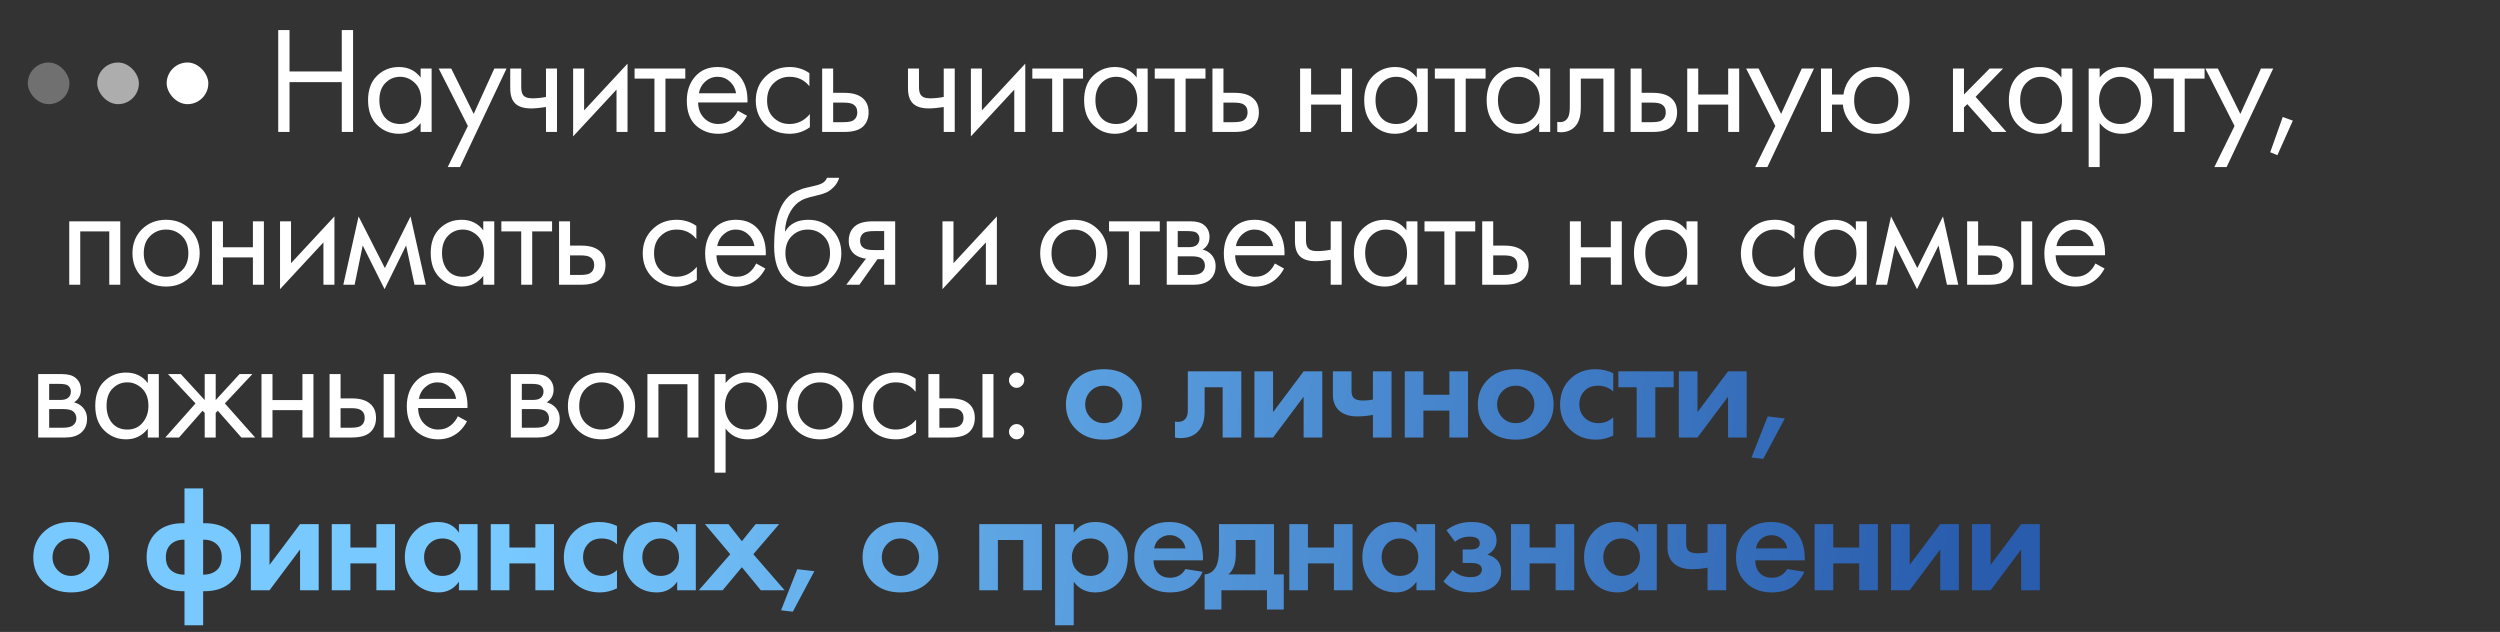 <?xml version="1.0" encoding="UTF-8"?> <svg xmlns="http://www.w3.org/2000/svg" width="360" height="91" viewBox="0 0 360 91" fill="none"><rect x="0" y="0" width="360" height="91" fill="#333333" stroke="none"/><path d="M41.691 4.326V10.288H49.215V4.326H50.843V19H49.215V11.828H41.691V19H40.063V4.326H41.691ZM60.569 11.168V9.87H62.153V19H60.569V17.724C59.777 18.751 58.736 19.264 57.445 19.264C56.213 19.264 55.165 18.839 54.299 17.988C53.434 17.137 53.001 15.949 53.001 14.424C53.001 12.928 53.427 11.762 54.277 10.926C55.143 10.075 56.199 9.65 57.445 9.65C58.765 9.65 59.807 10.156 60.569 11.168ZM57.621 11.058C56.785 11.058 56.074 11.359 55.487 11.96C54.915 12.547 54.629 13.368 54.629 14.424C54.629 15.436 54.893 16.265 55.421 16.91C55.964 17.541 56.697 17.856 57.621 17.856C58.545 17.856 59.279 17.526 59.821 16.866C60.379 16.206 60.657 15.399 60.657 14.446C60.657 13.361 60.349 12.525 59.733 11.938C59.117 11.351 58.413 11.058 57.621 11.058ZM64.471 24.06L67.375 18.142L63.173 9.87H64.977L68.211 16.404L71.181 9.87H72.941L66.231 24.06H64.471ZM78.622 19V15.414C77.756 15.546 77.038 15.612 76.466 15.612C75.468 15.612 74.728 15.392 74.244 14.952C73.73 14.497 73.474 13.749 73.474 12.708V9.87H75.058V12.488C75.058 12.987 75.124 13.346 75.256 13.566C75.461 13.962 75.923 14.16 76.642 14.16C77.287 14.16 77.947 14.094 78.622 13.962V9.87H80.206V19H78.622ZM82.531 9.87H84.115V15.898L90.363 9.166V19H88.779V12.906L82.531 19.638V9.87ZM98.683 11.322H95.823V19H94.239V11.322H91.379V9.87H98.683V11.322ZM106.249 15.942L107.569 16.668C107.261 17.255 106.887 17.746 106.447 18.142C105.611 18.89 104.599 19.264 103.411 19.264C102.179 19.264 101.115 18.868 100.221 18.076C99.341 17.269 98.901 16.074 98.901 14.49C98.901 13.097 99.297 11.945 100.089 11.036C100.895 10.112 101.973 9.65 103.323 9.65C104.848 9.65 105.999 10.207 106.777 11.322C107.393 12.202 107.679 13.346 107.635 14.754H100.529C100.543 15.678 100.829 16.426 101.387 16.998C101.944 17.57 102.626 17.856 103.433 17.856C104.151 17.856 104.775 17.636 105.303 17.196C105.713 16.844 106.029 16.426 106.249 15.942ZM100.639 13.434H106.007C105.875 12.715 105.559 12.143 105.061 11.718C104.577 11.278 103.997 11.058 103.323 11.058C102.663 11.058 102.076 11.285 101.563 11.74C101.064 12.18 100.756 12.745 100.639 13.434ZM116.554 10.53V12.422C115.836 11.513 114.882 11.058 113.694 11.058C112.8 11.058 112.037 11.366 111.406 11.982C110.776 12.583 110.46 13.412 110.46 14.468C110.46 15.524 110.776 16.353 111.406 16.954C112.037 17.555 112.792 17.856 113.672 17.856C114.846 17.856 115.828 17.379 116.62 16.426V18.318C115.755 18.949 114.787 19.264 113.716 19.264C112.294 19.264 111.12 18.817 110.196 17.922C109.287 17.013 108.832 15.869 108.832 14.49C108.832 13.097 109.294 11.945 110.218 11.036C111.142 10.112 112.308 9.65 113.716 9.65C114.772 9.65 115.718 9.943 116.554 10.53ZM118.391 19V9.87H119.975V13.368H121.603C122.864 13.368 123.788 13.669 124.375 14.27C124.844 14.739 125.079 15.377 125.079 16.184C125.079 17.035 124.808 17.717 124.265 18.23C123.722 18.743 122.828 19 121.581 19H118.391ZM119.975 17.592H121.449C122.109 17.592 122.578 17.511 122.857 17.35C123.253 17.086 123.451 16.697 123.451 16.184C123.451 15.656 123.26 15.275 122.879 15.04C122.615 14.864 122.146 14.776 121.471 14.776H119.975V17.592ZM135.898 19V15.414C135.033 15.546 134.314 15.612 133.742 15.612C132.745 15.612 132.004 15.392 131.52 14.952C131.007 14.497 130.75 13.749 130.75 12.708V9.87H132.334V12.488C132.334 12.987 132.4 13.346 132.532 13.566C132.738 13.962 133.2 14.16 133.918 14.16C134.564 14.16 135.224 14.094 135.898 13.962V9.87H137.482V19H135.898ZM139.807 9.87H141.391V15.898L147.639 9.166V19H146.055V12.906L139.807 19.638V9.87ZM155.959 11.322H153.099V19H151.515V11.322H148.655V9.87H155.959V11.322ZM163.681 11.168V9.87H165.265V19H163.681V17.724C162.889 18.751 161.847 19.264 160.557 19.264C159.325 19.264 158.276 18.839 157.411 17.988C156.545 17.137 156.113 15.949 156.113 14.424C156.113 12.928 156.538 11.762 157.389 10.926C158.254 10.075 159.31 9.65 160.557 9.65C161.877 9.65 162.918 10.156 163.681 11.168ZM160.733 11.058C159.897 11.058 159.185 11.359 158.599 11.96C158.027 12.547 157.741 13.368 157.741 14.424C157.741 15.436 158.005 16.265 158.533 16.91C159.075 17.541 159.809 17.856 160.733 17.856C161.657 17.856 162.39 17.526 162.933 16.866C163.49 16.206 163.769 15.399 163.769 14.446C163.769 13.361 163.461 12.525 162.845 11.938C162.229 11.351 161.525 11.058 160.733 11.058ZM173.589 11.322H170.729V19H169.145V11.322H166.285V9.87H173.589V11.322ZM174.593 19V9.87H176.177V13.368H177.805C179.066 13.368 179.99 13.669 180.577 14.27C181.046 14.739 181.281 15.377 181.281 16.184C181.281 17.035 181.01 17.717 180.467 18.23C179.924 18.743 179.03 19 177.783 19H174.593ZM176.177 17.592H177.651C178.311 17.592 178.78 17.511 179.059 17.35C179.455 17.086 179.653 16.697 179.653 16.184C179.653 15.656 179.462 15.275 179.081 15.04C178.817 14.864 178.348 14.776 177.673 14.776H176.177V17.592ZM187.216 19V9.87H188.8V13.61H193.112V9.87H194.696V19H193.112V15.062H188.8V19H187.216ZM204.015 11.168V9.87H205.599V19H204.015V17.724C203.223 18.751 202.182 19.264 200.891 19.264C199.659 19.264 198.611 18.839 197.745 17.988C196.88 17.137 196.447 15.949 196.447 14.424C196.447 12.928 196.873 11.762 197.723 10.926C198.589 10.075 199.645 9.65 200.891 9.65C202.211 9.65 203.253 10.156 204.015 11.168ZM201.067 11.058C200.231 11.058 199.52 11.359 198.933 11.96C198.361 12.547 198.075 13.368 198.075 14.424C198.075 15.436 198.339 16.265 198.867 16.91C199.41 17.541 200.143 17.856 201.067 17.856C201.991 17.856 202.725 17.526 203.267 16.866C203.825 16.206 204.103 15.399 204.103 14.446C204.103 13.361 203.795 12.525 203.179 11.938C202.563 11.351 201.859 11.058 201.067 11.058ZM213.923 11.322H211.063V19H209.479V11.322H206.619V9.87H213.923V11.322ZM221.645 11.168V9.87H223.229V19H221.645V17.724C220.853 18.751 219.811 19.264 218.521 19.264C217.289 19.264 216.24 18.839 215.375 17.988C214.509 17.137 214.077 15.949 214.077 14.424C214.077 12.928 214.502 11.762 215.353 10.926C216.218 10.075 217.274 9.65 218.521 9.65C219.841 9.65 220.882 10.156 221.645 11.168ZM218.697 11.058C217.861 11.058 217.149 11.359 216.563 11.96C215.991 12.547 215.705 13.368 215.705 14.424C215.705 15.436 215.969 16.265 216.497 16.91C217.039 17.541 217.773 17.856 218.697 17.856C219.621 17.856 220.354 17.526 220.897 16.866C221.454 16.206 221.733 15.399 221.733 14.446C221.733 13.361 221.425 12.525 220.809 11.938C220.193 11.351 219.489 11.058 218.697 11.058ZM232.477 9.87V19H230.893V11.322H227.637V15.436C227.637 16.624 227.402 17.504 226.933 18.076C226.405 18.721 225.671 19.044 224.733 19.044C224.615 19.044 224.454 19.029 224.249 19V17.548C224.395 17.577 224.513 17.592 224.601 17.592C225.114 17.592 225.495 17.394 225.745 16.998C225.95 16.675 226.053 16.155 226.053 15.436V9.87H232.477ZM234.813 19V9.87H236.397V13.368H238.025C239.286 13.368 240.21 13.669 240.797 14.27C241.266 14.739 241.501 15.377 241.501 16.184C241.501 17.035 241.23 17.717 240.687 18.23C240.144 18.743 239.25 19 238.003 19H234.813ZM236.397 17.592H237.871C238.531 17.592 239 17.511 239.279 17.35C239.675 17.086 239.873 16.697 239.873 16.184C239.873 15.656 239.682 15.275 239.301 15.04C239.037 14.864 238.568 14.776 237.893 14.776H236.397V17.592ZM242.962 19V9.87H244.546V13.61H248.858V9.87H250.442V19H248.858V15.062H244.546V19H242.962ZM252.742 24.06L255.646 18.142L251.444 9.87H253.248L256.482 16.404L259.452 9.87H261.212L254.502 24.06H252.742ZM263.808 13.61H265.458C265.604 12.583 266.015 11.718 266.69 11.014C267.555 10.105 268.706 9.65 270.144 9.65C271.552 9.65 272.71 10.105 273.62 11.014C274.529 11.923 274.984 13.075 274.984 14.468C274.984 15.847 274.522 16.991 273.598 17.9C272.688 18.809 271.537 19.264 270.144 19.264C268.545 19.264 267.291 18.692 266.382 17.548C265.795 16.815 265.458 15.986 265.37 15.062H263.808V19H262.224V9.87H263.808V13.61ZM270.144 11.058C269.264 11.058 268.516 11.366 267.9 11.982C267.298 12.583 266.998 13.412 266.998 14.468C266.998 15.539 267.306 16.375 267.922 16.976C268.538 17.563 269.278 17.856 270.144 17.856C271.024 17.856 271.779 17.555 272.41 16.954C273.04 16.353 273.356 15.524 273.356 14.468C273.356 13.412 273.04 12.583 272.41 11.982C271.794 11.366 271.038 11.058 270.144 11.058ZM281.228 9.87H282.812V13.61L286.508 9.87H288.444L284.484 13.94L288.928 19H286.86L283.296 14.996L282.812 15.458V19H281.228V9.87ZM296.845 11.168V9.87H298.429V19H296.845V17.724C296.053 18.751 295.012 19.264 293.721 19.264C292.489 19.264 291.44 18.839 290.575 17.988C289.71 17.137 289.277 15.949 289.277 14.424C289.277 12.928 289.702 11.762 290.553 10.926C291.418 10.075 292.474 9.65 293.721 9.65C295.041 9.65 296.082 10.156 296.845 11.168ZM293.897 11.058C293.061 11.058 292.35 11.359 291.763 11.96C291.191 12.547 290.905 13.368 290.905 14.424C290.905 15.436 291.169 16.265 291.697 16.91C292.24 17.541 292.973 17.856 293.897 17.856C294.821 17.856 295.554 17.526 296.097 16.866C296.654 16.206 296.933 15.399 296.933 14.446C296.933 13.361 296.625 12.525 296.009 11.938C295.393 11.351 294.689 11.058 293.897 11.058ZM302.353 17.724V24.06H300.769V9.87H302.353V11.146C303.16 10.149 304.201 9.65 305.477 9.65C306.841 9.65 307.919 10.134 308.711 11.102C309.518 12.055 309.921 13.185 309.921 14.49C309.921 15.81 309.525 16.939 308.733 17.878C307.941 18.802 306.878 19.264 305.543 19.264C304.208 19.264 303.145 18.751 302.353 17.724ZM305.323 17.856C306.218 17.856 306.936 17.533 307.479 16.888C308.022 16.228 308.293 15.429 308.293 14.49C308.293 13.434 307.992 12.598 307.391 11.982C306.79 11.366 306.093 11.058 305.301 11.058C304.509 11.058 303.805 11.366 303.189 11.982C302.573 12.598 302.265 13.427 302.265 14.468C302.265 15.421 302.544 16.228 303.101 16.888C303.673 17.533 304.414 17.856 305.323 17.856ZM317.458 11.322H314.598V19H313.014V11.322H310.154V9.87H317.458V11.322ZM318.87 24.06L321.774 18.142L317.572 9.87H319.376L322.61 16.404L325.58 9.87H327.34L320.63 24.06H318.87ZM326.911 21.926L328.715 16.844L330.167 17.372L327.945 22.344L326.911 21.926ZM9.971 31.87H17.319V41H15.735V33.322H11.555V41H9.971V31.87ZM27.367 39.9C26.457 40.809 25.306 41.264 23.913 41.264C22.519 41.264 21.361 40.809 20.437 39.9C19.527 38.991 19.073 37.847 19.073 36.468C19.073 35.075 19.527 33.923 20.437 33.014C21.361 32.105 22.519 31.65 23.913 31.65C25.306 31.65 26.457 32.105 27.367 33.014C28.291 33.923 28.753 35.075 28.753 36.468C28.753 37.847 28.291 38.991 27.367 39.9ZM26.179 33.96C25.563 33.359 24.807 33.058 23.913 33.058C23.018 33.058 22.255 33.366 21.625 33.982C21.009 34.583 20.701 35.412 20.701 36.468C20.701 37.524 21.016 38.353 21.647 38.954C22.277 39.555 23.033 39.856 23.913 39.856C24.793 39.856 25.548 39.555 26.179 38.954C26.809 38.353 27.125 37.524 27.125 36.468C27.125 35.397 26.809 34.561 26.179 33.96ZM30.522 41V31.87H32.106V35.61H36.418V31.87H38.002V41H36.418V37.062H32.106V41H30.522ZM40.325 31.87H41.909V37.898L48.157 31.166V41H46.573V34.906L40.325 41.638V31.87ZM49.437 41L51.637 31.166L55.421 38.602L59.117 31.166L61.317 41H59.689L58.479 35.346L55.377 41.638L52.231 35.346L51.065 41H49.437ZM69.591 33.168V31.87H71.175V41H69.591V39.724C68.799 40.751 67.757 41.264 66.467 41.264C65.235 41.264 64.186 40.839 63.321 39.988C62.455 39.137 62.023 37.949 62.023 36.424C62.023 34.928 62.448 33.762 63.299 32.926C64.164 32.075 65.22 31.65 66.467 31.65C67.787 31.65 68.828 32.156 69.591 33.168ZM66.643 33.058C65.807 33.058 65.095 33.359 64.509 33.96C63.937 34.547 63.651 35.368 63.651 36.424C63.651 37.436 63.915 38.265 64.443 38.91C64.985 39.541 65.719 39.856 66.643 39.856C67.567 39.856 68.3 39.526 68.843 38.866C69.4 38.206 69.679 37.399 69.679 36.446C69.679 35.361 69.371 34.525 68.755 33.938C68.139 33.351 67.435 33.058 66.643 33.058ZM79.499 33.322H76.639V41H75.055V33.322H72.195V31.87H79.499V33.322ZM80.503 41V31.87H82.087V35.368H83.715C84.976 35.368 85.9 35.669 86.487 36.27C86.956 36.739 87.191 37.377 87.191 38.184C87.191 39.035 86.92 39.717 86.377 40.23C85.834 40.743 84.94 41 83.693 41H80.503ZM82.087 39.592H83.561C84.221 39.592 84.69 39.511 84.969 39.35C85.365 39.086 85.563 38.697 85.563 38.184C85.563 37.656 85.372 37.275 84.991 37.04C84.727 36.864 84.258 36.776 83.583 36.776H82.087V39.592ZM100.276 32.53V34.422C99.558 33.513 98.605 33.058 97.416 33.058C96.522 33.058 95.759 33.366 95.129 33.982C94.498 34.583 94.183 35.412 94.183 36.468C94.183 37.524 94.498 38.353 95.129 38.954C95.759 39.555 96.514 39.856 97.394 39.856C98.568 39.856 99.55 39.379 100.342 38.426V40.318C99.477 40.949 98.509 41.264 97.439 41.264C96.016 41.264 94.843 40.817 93.918 39.922C93.009 39.013 92.555 37.869 92.555 36.49C92.555 35.097 93.016 33.945 93.941 33.036C94.865 32.112 96.031 31.65 97.439 31.65C98.495 31.65 99.441 31.943 100.276 32.53ZM108.889 37.942L110.209 38.668C109.901 39.255 109.527 39.746 109.087 40.142C108.251 40.89 107.239 41.264 106.051 41.264C104.819 41.264 103.756 40.868 102.861 40.076C101.981 39.269 101.541 38.074 101.541 36.49C101.541 35.097 101.937 33.945 102.729 33.036C103.536 32.112 104.614 31.65 105.963 31.65C107.488 31.65 108.64 32.207 109.417 33.322C110.033 34.202 110.319 35.346 110.275 36.754H103.169C103.184 37.678 103.47 38.426 104.027 38.998C104.584 39.57 105.266 39.856 106.073 39.856C106.792 39.856 107.415 39.636 107.943 39.196C108.354 38.844 108.669 38.426 108.889 37.942ZM103.279 35.434H108.647C108.515 34.715 108.2 34.143 107.701 33.718C107.217 33.278 106.638 33.058 105.963 33.058C105.303 33.058 104.716 33.285 104.203 33.74C103.704 34.18 103.396 34.745 103.279 35.434ZM119.085 25.6H120.845C120.683 26.143 120.405 26.605 120.009 26.986C119.627 27.353 119.275 27.602 118.953 27.734C118.645 27.866 118.278 27.983 117.853 28.086C117.779 28.101 117.603 28.145 117.325 28.218C117.046 28.277 116.833 28.328 116.687 28.372C116.54 28.416 116.349 28.475 116.115 28.548C115.88 28.621 115.667 28.709 115.477 28.812C115.286 28.915 115.11 29.025 114.949 29.142C114.391 29.567 113.937 30.161 113.585 30.924C113.247 31.672 113.064 32.471 113.035 33.322H113.079C113.739 32.207 114.846 31.65 116.401 31.65C117.765 31.65 118.894 32.112 119.789 33.036C120.698 33.96 121.153 35.104 121.153 36.468C121.153 37.847 120.691 38.991 119.767 39.9C118.843 40.809 117.64 41.264 116.159 41.264C114.883 41.264 113.834 40.883 113.013 40.12C111.986 39.181 111.473 37.612 111.473 35.412C111.473 31.584 112.338 29.076 114.069 27.888C114.201 27.8 114.34 27.719 114.487 27.646C114.633 27.558 114.787 27.485 114.949 27.426C115.125 27.353 115.271 27.294 115.389 27.25C115.506 27.191 115.667 27.14 115.873 27.096C116.093 27.037 116.239 27.001 116.313 26.986C116.401 26.957 116.562 26.92 116.797 26.876C117.046 26.817 117.2 26.781 117.259 26.766C117.845 26.634 118.271 26.48 118.535 26.304C118.799 26.113 118.982 25.879 119.085 25.6ZM118.579 33.96C117.963 33.359 117.207 33.058 116.313 33.058C115.418 33.058 114.655 33.366 114.025 33.982C113.409 34.583 113.101 35.412 113.101 36.468C113.101 37.524 113.416 38.353 114.047 38.954C114.677 39.555 115.433 39.856 116.313 39.856C117.193 39.856 117.948 39.555 118.579 38.954C119.209 38.353 119.525 37.524 119.525 36.468C119.525 35.397 119.209 34.561 118.579 33.96ZM121.866 41L124.704 37.238C124.616 37.238 124.491 37.223 124.33 37.194C124.183 37.165 123.963 37.091 123.67 36.974C123.377 36.857 123.135 36.703 122.944 36.512C122.46 36.057 122.218 35.449 122.218 34.686C122.218 33.821 122.489 33.139 123.032 32.64C123.575 32.127 124.469 31.87 125.716 31.87H128.906V41H127.322V37.326H126.354L123.758 41H121.866ZM127.322 36.006V33.278H125.848C125.159 33.278 124.682 33.359 124.418 33.52C124.037 33.769 123.846 34.143 123.846 34.642C123.846 35.141 124.037 35.507 124.418 35.742C124.697 35.918 125.166 36.006 125.826 36.006H127.322ZM135.717 31.87H137.301V37.898L143.549 31.166V41H141.965V34.906L135.717 41.638V31.87ZM158.082 39.9C157.173 40.809 156.021 41.264 154.628 41.264C153.235 41.264 152.076 40.809 151.152 39.9C150.243 38.991 149.788 37.847 149.788 36.468C149.788 35.075 150.243 33.923 151.152 33.014C152.076 32.105 153.235 31.65 154.628 31.65C156.021 31.65 157.173 32.105 158.082 33.014C159.006 33.923 159.468 35.075 159.468 36.468C159.468 37.847 159.006 38.991 158.082 39.9ZM156.894 33.96C156.278 33.359 155.523 33.058 154.628 33.058C153.733 33.058 152.971 33.366 152.34 33.982C151.724 34.583 151.416 35.412 151.416 36.468C151.416 37.524 151.731 38.353 152.362 38.954C152.993 39.555 153.748 39.856 154.628 39.856C155.508 39.856 156.263 39.555 156.894 38.954C157.525 38.353 157.84 37.524 157.84 36.468C157.84 35.397 157.525 34.561 156.894 33.96ZM167.006 33.322H164.146V41H162.562V33.322H159.702V31.87H167.006V33.322ZM168.011 31.87H171.465C172.301 31.87 172.939 32.046 173.379 32.398C173.907 32.823 174.171 33.395 174.171 34.114C174.171 34.906 173.841 35.515 173.181 35.94C173.635 36.057 174.017 36.263 174.325 36.556C174.809 37.025 175.051 37.612 175.051 38.316C175.051 39.196 174.735 39.885 174.105 40.384C173.562 40.795 172.843 41 171.949 41H168.011V31.87ZM169.595 35.588H171.267C171.692 35.588 172.029 35.5 172.279 35.324C172.572 35.104 172.719 34.789 172.719 34.378C172.719 34.011 172.572 33.718 172.279 33.498C172.059 33.351 171.633 33.278 171.003 33.278H169.595V35.588ZM169.595 39.592H171.553C172.227 39.592 172.704 39.489 172.983 39.284C173.335 39.02 173.511 38.683 173.511 38.272C173.511 37.832 173.357 37.487 173.049 37.238C172.77 37.018 172.293 36.908 171.619 36.908H169.595V39.592ZM183.58 37.942L184.9 38.668C184.592 39.255 184.218 39.746 183.778 40.142C182.942 40.89 181.93 41.264 180.742 41.264C179.51 41.264 178.446 40.868 177.552 40.076C176.672 39.269 176.232 38.074 176.232 36.49C176.232 35.097 176.628 33.945 177.42 33.036C178.226 32.112 179.304 31.65 180.654 31.65C182.179 31.65 183.33 32.207 184.108 33.322C184.724 34.202 185.01 35.346 184.966 36.754H177.86C177.874 37.678 178.16 38.426 178.718 38.998C179.275 39.57 179.957 39.856 180.764 39.856C181.482 39.856 182.106 39.636 182.634 39.196C183.044 38.844 183.36 38.426 183.58 37.942ZM177.97 35.434H183.338C183.206 34.715 182.89 34.143 182.392 33.718C181.908 33.278 181.328 33.058 180.654 33.058C179.994 33.058 179.407 33.285 178.894 33.74C178.395 34.18 178.087 34.745 177.97 35.434ZM191.62 41V37.414C190.754 37.546 190.036 37.612 189.464 37.612C188.466 37.612 187.726 37.392 187.242 36.952C186.728 36.497 186.472 35.749 186.472 34.708V31.87H188.056V34.488C188.056 34.987 188.122 35.346 188.254 35.566C188.459 35.962 188.921 36.16 189.64 36.16C190.285 36.16 190.945 36.094 191.62 35.962V31.87H193.204V41H191.62ZM202.525 33.168V31.87H204.109V41H202.525V39.724C201.733 40.751 200.691 41.264 199.401 41.264C198.169 41.264 197.12 40.839 196.255 39.988C195.389 39.137 194.957 37.949 194.957 36.424C194.957 34.928 195.382 33.762 196.233 32.926C197.098 32.075 198.154 31.65 199.401 31.65C200.721 31.65 201.762 32.156 202.525 33.168ZM199.577 33.058C198.741 33.058 198.029 33.359 197.443 33.96C196.871 34.547 196.585 35.368 196.585 36.424C196.585 37.436 196.849 38.265 197.377 38.91C197.919 39.541 198.653 39.856 199.577 39.856C200.501 39.856 201.234 39.526 201.777 38.866C202.334 38.206 202.613 37.399 202.613 36.446C202.613 35.361 202.305 34.525 201.689 33.938C201.073 33.351 200.369 33.058 199.577 33.058ZM212.433 33.322H209.573V41H207.989V33.322H205.129V31.87H212.433V33.322ZM213.437 41V31.87H215.021V35.368H216.649C217.911 35.368 218.835 35.669 219.421 36.27C219.891 36.739 220.125 37.377 220.125 38.184C220.125 39.035 219.854 39.717 219.311 40.23C218.769 40.743 217.874 41 216.627 41H213.437ZM215.021 39.592H216.495C217.155 39.592 217.625 39.511 217.903 39.35C218.299 39.086 218.497 38.697 218.497 38.184C218.497 37.656 218.307 37.275 217.925 37.04C217.661 36.864 217.192 36.776 216.517 36.776H215.021V39.592ZM226.061 41V31.87H227.645V35.61H231.957V31.87H233.541V41H231.957V37.062H227.645V41H226.061ZM242.859 33.168V31.87H244.443V41H242.859V39.724C242.067 40.751 241.026 41.264 239.735 41.264C238.503 41.264 237.455 40.839 236.589 39.988C235.724 39.137 235.291 37.949 235.291 36.424C235.291 34.928 235.717 33.762 236.567 32.926C237.433 32.075 238.489 31.65 239.735 31.65C241.055 31.65 242.097 32.156 242.859 33.168ZM239.911 33.058C239.075 33.058 238.364 33.359 237.777 33.96C237.205 34.547 236.919 35.368 236.919 36.424C236.919 37.436 237.183 38.265 237.711 38.91C238.254 39.541 238.987 39.856 239.911 39.856C240.835 39.856 241.569 39.526 242.111 38.866C242.669 38.206 242.947 37.399 242.947 36.446C242.947 35.361 242.639 34.525 242.023 33.938C241.407 33.351 240.703 33.058 239.911 33.058ZM258.408 32.53V34.422C257.69 33.513 256.736 33.058 255.548 33.058C254.654 33.058 253.891 33.366 253.26 33.982C252.63 34.583 252.314 35.412 252.314 36.468C252.314 37.524 252.63 38.353 253.26 38.954C253.891 39.555 254.646 39.856 255.526 39.856C256.7 39.856 257.682 39.379 258.474 38.426V40.318C257.609 40.949 256.641 41.264 255.57 41.264C254.148 41.264 252.974 40.817 252.05 39.922C251.141 39.013 250.686 37.869 250.686 36.49C250.686 35.097 251.148 33.945 252.072 33.036C252.996 32.112 254.162 31.65 255.57 31.65C256.626 31.65 257.572 31.943 258.408 32.53ZM267.241 33.168V31.87H268.825V41H267.241V39.724C266.449 40.751 265.407 41.264 264.117 41.264C262.885 41.264 261.836 40.839 260.971 39.988C260.105 39.137 259.673 37.949 259.673 36.424C259.673 34.928 260.098 33.762 260.949 32.926C261.814 32.075 262.87 31.65 264.117 31.65C265.437 31.65 266.478 32.156 267.241 33.168ZM264.293 33.058C263.457 33.058 262.745 33.359 262.159 33.96C261.587 34.547 261.301 35.368 261.301 36.424C261.301 37.436 261.565 38.265 262.093 38.91C262.635 39.541 263.369 39.856 264.293 39.856C265.217 39.856 265.95 39.526 266.493 38.866C267.05 38.206 267.329 37.399 267.329 36.446C267.329 35.361 267.021 34.525 266.405 33.938C265.789 33.351 265.085 33.058 264.293 33.058ZM270.109 41L272.309 31.166L276.093 38.602L279.789 31.166L281.989 41H280.361L279.151 35.346L276.049 41.638L272.903 35.346L271.737 41H270.109ZM283.267 41V31.87H284.851V35.368H286.479C287.74 35.368 288.664 35.669 289.251 36.27C289.72 36.739 289.955 37.377 289.955 38.184C289.955 39.035 289.683 39.717 289.141 40.23C288.598 40.743 287.703 41 286.457 41H283.267ZM284.851 39.592H286.325C286.985 39.592 287.454 39.511 287.733 39.35C288.129 39.086 288.327 38.697 288.327 38.184C288.327 37.656 288.136 37.275 287.755 37.04C287.491 36.864 287.021 36.776 286.347 36.776H284.851V39.592ZM291.055 41V31.87H292.639V41H291.055ZM301.736 37.942L303.056 38.668C302.748 39.255 302.374 39.746 301.934 40.142C301.098 40.89 300.086 41.264 298.898 41.264C297.666 41.264 296.603 40.868 295.708 40.076C294.828 39.269 294.388 38.074 294.388 36.49C294.388 35.097 294.784 33.945 295.576 33.036C296.383 32.112 297.461 31.65 298.81 31.65C300.335 31.65 301.487 32.207 302.264 33.322C302.88 34.202 303.166 35.346 303.122 36.754H296.016C296.031 37.678 296.317 38.426 296.874 38.998C297.431 39.57 298.113 39.856 298.92 39.856C299.639 39.856 300.262 39.636 300.79 39.196C301.201 38.844 301.516 38.426 301.736 37.942ZM296.126 35.434H301.494C301.362 34.715 301.047 34.143 300.548 33.718C300.064 33.278 299.485 33.058 298.81 33.058C298.15 33.058 297.563 33.285 297.05 33.74C296.551 34.18 296.243 34.745 296.126 35.434ZM5.496 53.87H8.95C9.786 53.87 10.424 54.046 10.864 54.398C11.392 54.823 11.656 55.395 11.656 56.114C11.656 56.906 11.326 57.515 10.666 57.94C11.121 58.057 11.502 58.263 11.81 58.556C12.294 59.025 12.536 59.612 12.536 60.316C12.536 61.196 12.221 61.885 11.59 62.384C11.047 62.795 10.329 63 9.434 63H5.496V53.87ZM7.08 57.588H8.752C9.177 57.588 9.515 57.5 9.764 57.324C10.057 57.104 10.204 56.789 10.204 56.378C10.204 56.011 10.057 55.718 9.764 55.498C9.544 55.351 9.119 55.278 8.488 55.278H7.08V57.588ZM7.08 61.592H9.038C9.713 61.592 10.189 61.489 10.468 61.284C10.82 61.02 10.996 60.683 10.996 60.272C10.996 59.832 10.842 59.487 10.534 59.238C10.255 59.018 9.779 58.908 9.104 58.908H7.08V61.592ZM21.285 55.168V53.87H22.869V63H21.285V61.724C20.493 62.751 19.452 63.264 18.161 63.264C16.929 63.264 15.88 62.839 15.015 61.988C14.15 61.137 13.717 59.949 13.717 58.424C13.717 56.928 14.143 55.762 14.993 54.926C15.858 54.075 16.915 53.65 18.161 53.65C19.481 53.65 20.523 54.156 21.285 55.168ZM18.337 55.058C17.501 55.058 16.79 55.359 16.203 55.96C15.631 56.547 15.345 57.368 15.345 58.424C15.345 59.436 15.609 60.265 16.137 60.91C16.68 61.541 17.413 61.856 18.337 61.856C19.261 61.856 19.994 61.526 20.537 60.866C21.095 60.206 21.373 59.399 21.373 58.446C21.373 57.361 21.065 56.525 20.449 55.938C19.833 55.351 19.129 55.058 18.337 55.058ZM29.477 53.87H31.061V57.61L34.493 53.87H36.341L32.381 58.094L36.737 63H34.757L31.369 59.15L31.061 59.458V63H29.477V59.458L29.169 59.15L25.781 63H23.801L28.157 58.094L24.197 53.87H26.045L29.477 57.61V53.87ZM37.655 63V53.87H39.239V57.61H43.551V53.87H45.135V63H43.551V59.062H39.239V63H37.655ZM47.458 63V53.87H49.042V57.368H50.67C51.931 57.368 52.855 57.669 53.442 58.27C53.911 58.739 54.146 59.377 54.146 60.184C54.146 61.035 53.874 61.717 53.332 62.23C52.789 62.743 51.894 63 50.648 63H47.458ZM49.042 61.592H50.516C51.176 61.592 51.645 61.511 51.924 61.35C52.32 61.086 52.518 60.697 52.518 60.184C52.518 59.656 52.327 59.275 51.946 59.04C51.682 58.864 51.212 58.776 50.538 58.776H49.042V61.592ZM55.246 63V53.87H56.83V63H55.246ZM65.927 59.942L67.247 60.668C66.939 61.255 66.565 61.746 66.125 62.142C65.289 62.89 64.277 63.264 63.089 63.264C61.857 63.264 60.794 62.868 59.899 62.076C59.019 61.269 58.579 60.074 58.579 58.49C58.579 57.097 58.975 55.945 59.767 55.036C60.574 54.112 61.652 53.65 63.001 53.65C64.526 53.65 65.678 54.207 66.455 55.322C67.071 56.202 67.357 57.346 67.313 58.754H60.207C60.222 59.678 60.508 60.426 61.065 60.998C61.622 61.57 62.304 61.856 63.111 61.856C63.83 61.856 64.453 61.636 64.981 61.196C65.392 60.844 65.707 60.426 65.927 59.942ZM60.317 57.434H65.685C65.553 56.715 65.238 56.143 64.739 55.718C64.255 55.278 63.676 55.058 63.001 55.058C62.341 55.058 61.754 55.285 61.241 55.74C60.742 56.18 60.434 56.745 60.317 57.434ZM73.558 53.87H77.012C77.848 53.87 78.486 54.046 78.926 54.398C79.454 54.823 79.718 55.395 79.718 56.114C79.718 56.906 79.388 57.515 78.728 57.94C79.182 58.057 79.564 58.263 79.872 58.556C80.356 59.025 80.598 59.612 80.598 60.316C80.598 61.196 80.282 61.885 79.652 62.384C79.109 62.795 78.39 63 77.496 63H73.558V53.87ZM75.142 57.588H76.814C77.239 57.588 77.576 57.5 77.826 57.324C78.119 57.104 78.266 56.789 78.266 56.378C78.266 56.011 78.119 55.718 77.826 55.498C77.606 55.351 77.18 55.278 76.55 55.278H75.142V57.588ZM75.142 61.592H77.1C77.774 61.592 78.251 61.489 78.53 61.284C78.882 61.02 79.058 60.683 79.058 60.272C79.058 59.832 78.904 59.487 78.596 59.238C78.317 59.018 77.84 58.908 77.166 58.908H75.142V61.592ZM90.073 61.9C89.163 62.809 88.012 63.264 86.619 63.264C85.225 63.264 84.067 62.809 83.143 61.9C82.233 60.991 81.779 59.847 81.779 58.468C81.779 57.075 82.233 55.923 83.143 55.014C84.067 54.105 85.225 53.65 86.619 53.65C88.012 53.65 89.163 54.105 90.073 55.014C90.997 55.923 91.459 57.075 91.459 58.468C91.459 59.847 90.997 60.991 90.073 61.9ZM88.885 55.96C88.269 55.359 87.513 55.058 86.619 55.058C85.724 55.058 84.961 55.366 84.331 55.982C83.715 56.583 83.407 57.412 83.407 58.468C83.407 59.524 83.722 60.353 84.353 60.954C84.983 61.555 85.739 61.856 86.619 61.856C87.499 61.856 88.254 61.555 88.885 60.954C89.515 60.353 89.831 59.524 89.831 58.468C89.831 57.397 89.515 56.561 88.885 55.96ZM93.228 53.87H100.576V63H98.992V55.322H94.812V63H93.228V53.87ZM104.486 61.724V68.06H102.902V53.87H104.486V55.146C105.293 54.149 106.334 53.65 107.61 53.65C108.974 53.65 110.052 54.134 110.844 55.102C111.651 56.055 112.054 57.185 112.054 58.49C112.054 59.81 111.658 60.939 110.866 61.878C110.074 62.802 109.011 63.264 107.676 63.264C106.341 63.264 105.278 62.751 104.486 61.724ZM107.456 61.856C108.351 61.856 109.069 61.533 109.612 60.888C110.155 60.228 110.426 59.429 110.426 58.49C110.426 57.434 110.125 56.598 109.524 55.982C108.923 55.366 108.226 55.058 107.434 55.058C106.642 55.058 105.938 55.366 105.322 55.982C104.706 56.598 104.398 57.427 104.398 58.468C104.398 59.421 104.677 60.228 105.234 60.888C105.806 61.533 106.547 61.856 107.456 61.856ZM121.544 61.9C120.635 62.809 119.483 63.264 118.09 63.264C116.697 63.264 115.538 62.809 114.614 61.9C113.705 60.991 113.25 59.847 113.25 58.468C113.25 57.075 113.705 55.923 114.614 55.014C115.538 54.105 116.697 53.65 118.09 53.65C119.483 53.65 120.635 54.105 121.544 55.014C122.468 55.923 122.93 57.075 122.93 58.468C122.93 59.847 122.468 60.991 121.544 61.9ZM120.356 55.96C119.74 55.359 118.985 55.058 118.09 55.058C117.195 55.058 116.433 55.366 115.802 55.982C115.186 56.583 114.878 57.412 114.878 58.468C114.878 59.524 115.193 60.353 115.824 60.954C116.455 61.555 117.21 61.856 118.09 61.856C118.97 61.856 119.725 61.555 120.356 60.954C120.987 60.353 121.302 59.524 121.302 58.468C121.302 57.397 120.987 56.561 120.356 55.96ZM131.849 54.53V56.422C131.13 55.513 130.177 55.058 128.989 55.058C128.094 55.058 127.332 55.366 126.701 55.982C126.07 56.583 125.755 57.412 125.755 58.468C125.755 59.524 126.07 60.353 126.701 60.954C127.332 61.555 128.087 61.856 128.967 61.856C130.14 61.856 131.123 61.379 131.915 60.426V62.318C131.05 62.949 130.082 63.264 129.011 63.264C127.588 63.264 126.415 62.817 125.491 61.922C124.582 61.013 124.127 59.869 124.127 58.49C124.127 57.097 124.589 55.945 125.513 55.036C126.437 54.112 127.603 53.65 129.011 53.65C130.067 53.65 131.013 53.943 131.849 54.53ZM133.686 63V53.87H135.27V57.368H136.898C138.159 57.368 139.083 57.669 139.67 58.27C140.139 58.739 140.374 59.377 140.374 60.184C140.374 61.035 140.102 61.717 139.56 62.23C139.017 62.743 138.122 63 136.876 63H133.686ZM135.27 61.592H136.744C137.404 61.592 137.873 61.511 138.152 61.35C138.548 61.086 138.746 60.697 138.746 60.184C138.746 59.656 138.555 59.275 138.174 59.04C137.91 58.864 137.44 58.776 136.766 58.776H135.27V61.592ZM141.474 63V53.87H143.058V63H141.474ZM145.621 55.52C145.401 55.3 145.291 55.043 145.291 54.75C145.291 54.457 145.401 54.2 145.621 53.98C145.841 53.76 146.098 53.65 146.391 53.65C146.684 53.65 146.941 53.76 147.161 53.98C147.381 54.2 147.491 54.457 147.491 54.75C147.491 55.043 147.381 55.3 147.161 55.52C146.941 55.74 146.684 55.85 146.391 55.85C146.098 55.85 145.841 55.74 145.621 55.52ZM145.621 62.934C145.401 62.714 145.291 62.457 145.291 62.164C145.291 61.871 145.401 61.614 145.621 61.394C145.841 61.174 146.098 61.064 146.391 61.064C146.684 61.064 146.941 61.174 147.161 61.394C147.381 61.614 147.491 61.871 147.491 62.164C147.491 62.457 147.381 62.714 147.161 62.934C146.941 63.154 146.684 63.264 146.391 63.264C146.098 63.264 145.841 63.154 145.621 62.934Z" fill="white"></path><path d="M155.102 54.508C156.07 53.613 157.353 53.166 158.952 53.166C160.55 53.166 161.834 53.613 162.802 54.508C163.872 55.476 164.408 56.723 164.408 58.248C164.408 59.759 163.872 60.998 162.802 61.966C161.834 62.861 160.55 63.308 158.952 63.308C157.353 63.308 156.07 62.861 155.102 61.966C154.031 60.998 153.496 59.759 153.496 58.248C153.496 56.723 154.031 55.476 155.102 54.508ZM157.038 60.14C157.551 60.668 158.189 60.932 158.952 60.932C159.714 60.932 160.352 60.668 160.866 60.14C161.379 59.612 161.636 58.981 161.636 58.248C161.636 57.5 161.379 56.862 160.866 56.334C160.352 55.806 159.714 55.542 158.952 55.542C158.189 55.542 157.551 55.806 157.038 56.334C156.524 56.862 156.268 57.5 156.268 58.248C156.268 58.981 156.524 59.612 157.038 60.14ZM178.746 53.474V63H176.062V55.762H173.466V59.26C173.466 60.492 173.166 61.431 172.564 62.076C171.963 62.751 171.105 63.088 169.99 63.088C169.697 63.088 169.433 63.059 169.198 63V60.712C169.374 60.741 169.514 60.756 169.616 60.756C170.1 60.756 170.467 60.602 170.716 60.294C170.936 60.03 171.046 59.627 171.046 59.084V53.474H178.746ZM180.638 53.474H183.322V59.348L187.722 53.474H190.406V63H187.722V57.126L183.322 63H180.638V53.474ZM197.701 63V59.744C196.938 59.891 196.19 59.964 195.457 59.964C194.298 59.964 193.411 59.671 192.795 59.084C192.223 58.541 191.937 57.793 191.937 56.84V53.474H194.621V56.29C194.621 56.774 194.731 57.119 194.951 57.324C195.2 57.559 195.655 57.676 196.315 57.676C196.755 57.676 197.217 57.632 197.701 57.544V53.474H200.385V63H197.701ZM202.285 63V53.474H204.969V56.84H208.709V53.474H211.393V63H208.709V59.128H204.969V63H202.285ZM214.413 54.508C215.381 53.613 216.664 53.166 218.263 53.166C219.862 53.166 221.145 53.613 222.113 54.508C223.184 55.476 223.719 56.723 223.719 58.248C223.719 59.759 223.184 60.998 222.113 61.966C221.145 62.861 219.862 63.308 218.263 63.308C216.664 63.308 215.381 62.861 214.413 61.966C213.342 60.998 212.807 59.759 212.807 58.248C212.807 56.723 213.342 55.476 214.413 54.508ZM216.349 60.14C216.862 60.668 217.5 60.932 218.263 60.932C219.026 60.932 219.664 60.668 220.177 60.14C220.69 59.612 220.947 58.981 220.947 58.248C220.947 57.5 220.69 56.862 220.177 56.334C219.664 55.806 219.026 55.542 218.263 55.542C217.5 55.542 216.862 55.806 216.349 56.334C215.836 56.862 215.579 57.5 215.579 58.248C215.579 58.981 215.836 59.612 216.349 60.14ZM232.307 53.738V56.378C231.706 55.821 230.972 55.542 230.107 55.542C229.256 55.542 228.596 55.806 228.127 56.334C227.658 56.847 227.423 57.478 227.423 58.226C227.423 59.003 227.68 59.649 228.193 60.162C228.721 60.675 229.388 60.932 230.195 60.932C230.987 60.932 231.691 60.653 232.307 60.096V62.714C231.515 63.11 230.694 63.308 229.843 63.308C228.362 63.308 227.137 62.846 226.169 61.922C225.157 60.969 224.651 59.751 224.651 58.27C224.651 56.657 225.201 55.366 226.301 54.398C227.225 53.577 228.369 53.166 229.733 53.166C230.657 53.166 231.515 53.357 232.307 53.738ZM241.006 55.762H238.366V63H235.682V55.762H233.042V53.474H241.006V55.762ZM241.755 53.474H244.439V59.348L248.839 53.474H251.523V63H248.839V57.126L244.439 63H241.755V53.474ZM252.217 65.882L254.549 59.964L257.013 60.25L253.911 66.08L252.217 65.882ZM6.398 76.508C7.366 75.613 8.649 75.166 10.248 75.166C11.847 75.166 13.13 75.613 14.098 76.508C15.169 77.476 15.704 78.723 15.704 80.248C15.704 81.759 15.169 82.998 14.098 83.966C13.13 84.861 11.847 85.308 10.248 85.308C8.649 85.308 7.366 84.861 6.398 83.966C5.327 82.998 4.792 81.759 4.792 80.248C4.792 78.723 5.327 77.476 6.398 76.508ZM8.334 82.14C8.847 82.668 9.485 82.932 10.248 82.932C11.011 82.932 11.649 82.668 12.162 82.14C12.675 81.612 12.932 80.981 12.932 80.248C12.932 79.5 12.675 78.862 12.162 78.334C11.649 77.806 11.011 77.542 10.248 77.542C9.485 77.542 8.847 77.806 8.334 78.334C7.821 78.862 7.564 79.5 7.564 80.248C7.564 80.981 7.821 81.612 8.334 82.14ZM26.567 90.038V85.132H26.347C24.997 85.132 23.883 84.817 23.003 84.186C21.741 83.306 21.111 81.986 21.111 80.226C21.111 78.495 21.741 77.175 23.003 76.266C23.883 75.65 24.997 75.342 26.347 75.342H26.567V70.326H29.251V75.342H29.471C30.835 75.342 31.949 75.65 32.815 76.266C34.076 77.175 34.707 78.495 34.707 80.226C34.707 81.986 34.076 83.306 32.815 84.186C31.935 84.817 30.82 85.132 29.471 85.132H29.251V90.038H26.567ZM26.567 82.756V77.718C25.907 77.689 25.342 77.835 24.873 78.158C24.213 78.613 23.883 79.302 23.883 80.226C23.883 81.179 24.205 81.869 24.851 82.294C25.291 82.602 25.863 82.756 26.567 82.756ZM29.251 77.718V82.756C29.955 82.756 30.527 82.602 30.967 82.294C31.612 81.869 31.935 81.179 31.935 80.226C31.935 79.302 31.605 78.613 30.945 78.158C30.475 77.835 29.911 77.689 29.251 77.718ZM36.124 75.474H38.808V81.348L43.208 75.474H45.892V85H43.208V79.126L38.808 85H36.124V75.474ZM47.775 85V75.474H50.459V78.84H54.199V75.474H56.883V85H54.199V81.128H50.459V85H47.775ZM66.085 76.706V75.474H68.769V85H66.085V83.768C65.366 84.795 64.391 85.308 63.159 85.308C61.721 85.308 60.548 84.817 59.639 83.834C58.744 82.851 58.297 81.649 58.297 80.226C58.297 78.789 58.737 77.586 59.617 76.618C60.497 75.65 61.633 75.166 63.027 75.166C64.405 75.166 65.425 75.679 66.085 76.706ZM65.601 78.312C65.102 77.799 64.471 77.542 63.709 77.542C62.946 77.542 62.315 77.799 61.817 78.312C61.318 78.825 61.069 79.463 61.069 80.226C61.069 80.989 61.318 81.634 61.817 82.162C62.315 82.675 62.946 82.932 63.709 82.932C64.471 82.932 65.102 82.675 65.601 82.162C66.099 81.634 66.349 80.989 66.349 80.226C66.349 79.463 66.099 78.825 65.601 78.312ZM70.668 85V75.474H73.352V78.84H77.092V75.474H79.776V85H77.092V81.128H73.352V85H70.668ZM88.846 75.738V78.378C88.244 77.821 87.511 77.542 86.646 77.542C85.795 77.542 85.135 77.806 84.666 78.334C84.196 78.847 83.962 79.478 83.962 80.226C83.962 81.003 84.218 81.649 84.732 82.162C85.26 82.675 85.927 82.932 86.734 82.932C87.526 82.932 88.23 82.653 88.846 82.096V84.714C88.054 85.11 87.232 85.308 86.382 85.308C84.9 85.308 83.676 84.846 82.708 83.922C81.696 82.969 81.19 81.751 81.19 80.27C81.19 78.657 81.74 77.366 82.84 76.398C83.764 75.577 84.908 75.166 86.272 75.166C87.196 75.166 88.054 75.357 88.846 75.738ZM97.513 76.706V75.474H100.197V85H97.513V83.768C96.794 84.795 95.819 85.308 94.587 85.308C93.15 85.308 91.976 84.817 91.067 83.834C90.172 82.851 89.725 81.649 89.725 80.226C89.725 78.789 90.165 77.586 91.045 76.618C91.925 75.65 93.062 75.166 94.455 75.166C95.834 75.166 96.853 75.679 97.513 76.706ZM97.029 78.312C96.53 77.799 95.9 77.542 95.137 77.542C94.374 77.542 93.744 77.799 93.245 78.312C92.746 78.825 92.497 79.463 92.497 80.226C92.497 80.989 92.746 81.634 93.245 82.162C93.744 82.675 94.374 82.932 95.137 82.932C95.9 82.932 96.53 82.675 97.029 82.162C97.528 81.634 97.777 80.989 97.777 80.226C97.777 79.463 97.528 78.825 97.029 78.312ZM100.627 85L105.159 79.808L101.507 75.474H104.895L106.831 77.938L108.811 75.474H112.199L108.481 79.808L112.991 85H109.559L106.831 81.678L104.059 85H100.627ZM112.472 87.882L114.804 81.964L117.268 82.25L114.166 88.08L112.472 87.882ZM125.816 76.508C126.784 75.613 128.067 75.166 129.666 75.166C131.265 75.166 132.548 75.613 133.516 76.508C134.587 77.476 135.122 78.723 135.122 80.248C135.122 81.759 134.587 82.998 133.516 83.966C132.548 84.861 131.265 85.308 129.666 85.308C128.067 85.308 126.784 84.861 125.816 83.966C124.745 82.998 124.21 81.759 124.21 80.248C124.21 78.723 124.745 77.476 125.816 76.508ZM127.752 82.14C128.265 82.668 128.903 82.932 129.666 82.932C130.429 82.932 131.067 82.668 131.58 82.14C132.093 81.612 132.35 80.981 132.35 80.248C132.35 79.5 132.093 78.862 131.58 78.334C131.067 77.806 130.429 77.542 129.666 77.542C128.903 77.542 128.265 77.806 127.752 78.334C127.239 78.862 126.982 79.5 126.982 80.248C126.982 80.981 127.239 81.612 127.752 82.14ZM141.013 75.474H150.033V85H147.349V77.762H143.697V85H141.013V75.474ZM154.617 83.768V90.038H151.933V75.474H154.617V76.706C155.335 75.679 156.369 75.166 157.719 75.166C159.039 75.166 160.124 75.591 160.975 76.442C161.928 77.395 162.405 78.657 162.405 80.226C162.405 81.839 161.906 83.123 160.909 84.076C160.029 84.897 158.951 85.308 157.675 85.308C156.399 85.308 155.379 84.795 154.617 83.768ZM156.993 77.542C156.303 77.542 155.724 77.755 155.255 78.18C154.653 78.693 154.353 79.375 154.353 80.226C154.353 81.091 154.646 81.781 155.233 82.294C155.717 82.719 156.303 82.932 156.993 82.932C157.711 82.932 158.313 82.705 158.797 82.25C159.354 81.737 159.633 81.062 159.633 80.226C159.633 79.405 159.361 78.737 158.819 78.224C158.32 77.769 157.711 77.542 156.993 77.542ZM170.706 81.942L173.17 82.338C173.067 82.602 172.928 82.866 172.752 83.13C172.59 83.379 172.334 83.695 171.982 84.076C171.63 84.443 171.153 84.743 170.552 84.978C169.95 85.198 169.261 85.308 168.484 85.308C166.988 85.308 165.77 84.861 164.832 83.966C163.834 83.027 163.336 81.788 163.336 80.248C163.336 78.723 163.82 77.476 164.788 76.508C165.697 75.613 166.892 75.166 168.374 75.166C169.987 75.166 171.226 75.687 172.092 76.728C172.854 77.637 173.236 78.884 173.236 80.468V80.688H166.108C166.108 81.333 166.262 81.869 166.57 82.294C167.01 82.895 167.648 83.196 168.484 83.196C169.481 83.196 170.222 82.778 170.706 81.942ZM166.196 78.972H170.706C170.603 78.356 170.332 77.887 169.892 77.564C169.466 77.227 168.982 77.058 168.44 77.058C167.912 77.058 167.428 77.227 166.988 77.564C166.562 77.901 166.298 78.371 166.196 78.972ZM175.534 75.474H183.454V82.712H184.862V87.772H182.442V85H175.886V87.772H173.466V82.712C174.214 82.668 174.778 82.265 175.16 81.502C175.409 80.959 175.534 80.145 175.534 79.06V75.474ZM180.77 82.712V77.762H177.954V79.874C177.954 81.165 177.602 82.111 176.898 82.712H180.77ZM185.66 85V75.474H188.344V78.84H192.084V75.474H194.768V85H192.084V81.128H188.344V85H185.66ZM203.97 76.706V75.474H206.654V85H203.97V83.768C203.251 84.795 202.276 85.308 201.044 85.308C199.606 85.308 198.433 84.817 197.524 83.834C196.629 82.851 196.182 81.649 196.182 80.226C196.182 78.789 196.622 77.586 197.502 76.618C198.382 75.65 199.518 75.166 200.912 75.166C202.29 75.166 203.31 75.679 203.97 76.706ZM203.486 78.312C202.987 77.799 202.356 77.542 201.594 77.542C200.831 77.542 200.2 77.799 199.702 78.312C199.203 78.825 198.954 79.463 198.954 80.226C198.954 80.989 199.203 81.634 199.702 82.162C200.2 82.675 200.831 82.932 201.594 82.932C202.356 82.932 202.987 82.675 203.486 82.162C203.984 81.634 204.234 80.989 204.234 80.226C204.234 79.463 203.984 78.825 203.486 78.312ZM209.521 78.026L208.289 76.354C209.286 75.562 210.489 75.166 211.897 75.166C212.967 75.166 213.811 75.379 214.427 75.804C215.145 76.288 215.505 76.963 215.505 77.828C215.505 78.708 215.065 79.39 214.185 79.874C214.654 79.991 215.072 80.204 215.439 80.512C215.923 80.952 216.165 81.539 216.165 82.272C216.165 83.196 215.798 83.929 215.065 84.472C214.331 85.029 213.29 85.308 211.941 85.308C210.239 85.308 208.875 84.78 207.849 83.724L209.169 82.096C209.887 82.771 210.738 83.108 211.721 83.108C212.337 83.108 212.769 82.998 213.019 82.778C213.268 82.558 213.393 82.309 213.393 82.03C213.393 81.678 213.224 81.414 212.887 81.238C212.652 81.121 212.271 81.062 211.743 81.062H210.621V79.126H211.699C212.183 79.126 212.535 79.053 212.755 78.906C212.975 78.759 213.085 78.539 213.085 78.246C213.085 77.601 212.601 77.278 211.633 77.278C210.811 77.278 210.107 77.527 209.521 78.026ZM217.582 85V75.474H220.266V78.84H224.006V75.474H226.69V85H224.006V81.128H220.266V85H217.582ZM235.892 76.706V75.474H238.576V85H235.892V83.768C235.173 84.795 234.198 85.308 232.966 85.308C231.529 85.308 230.355 84.817 229.446 83.834C228.551 82.851 228.104 81.649 228.104 80.226C228.104 78.789 228.544 77.586 229.424 76.618C230.304 75.65 231.441 75.166 232.834 75.166C234.213 75.166 235.232 75.679 235.892 76.706ZM235.408 78.312C234.909 77.799 234.279 77.542 233.516 77.542C232.753 77.542 232.123 77.799 231.624 78.312C231.125 78.825 230.876 79.463 230.876 80.226C230.876 80.989 231.125 81.634 231.624 82.162C232.123 82.675 232.753 82.932 233.516 82.932C234.279 82.932 234.909 82.675 235.408 82.162C235.907 81.634 236.156 80.989 236.156 80.226C236.156 79.463 235.907 78.825 235.408 78.312ZM245.887 85V81.744C245.124 81.891 244.376 81.964 243.643 81.964C242.484 81.964 241.597 81.671 240.981 81.084C240.409 80.541 240.123 79.793 240.123 78.84V75.474H242.807V78.29C242.807 78.774 242.917 79.119 243.137 79.324C243.386 79.559 243.841 79.676 244.501 79.676C244.941 79.676 245.403 79.632 245.887 79.544V75.474H248.571V85H245.887ZM257.357 81.942L259.821 82.338C259.718 82.602 259.579 82.866 259.403 83.13C259.242 83.379 258.985 83.695 258.633 84.076C258.281 84.443 257.804 84.743 257.203 84.978C256.602 85.198 255.912 85.308 255.135 85.308C253.639 85.308 252.422 84.861 251.483 83.966C250.486 83.027 249.987 81.788 249.987 80.248C249.987 78.723 250.471 77.476 251.439 76.508C252.348 75.613 253.544 75.166 255.025 75.166C256.638 75.166 257.878 75.687 258.743 76.728C259.506 77.637 259.887 78.884 259.887 80.468V80.688H252.759C252.759 81.333 252.913 81.869 253.221 82.294C253.661 82.895 254.299 83.196 255.135 83.196C256.132 83.196 256.873 82.778 257.357 81.942ZM252.847 78.972H257.357C257.254 78.356 256.983 77.887 256.543 77.564C256.118 77.227 255.634 77.058 255.091 77.058C254.563 77.058 254.079 77.227 253.639 77.564C253.214 77.901 252.95 78.371 252.847 78.972ZM261.305 85V75.474H263.989V78.84H267.729V75.474H270.413V85H267.729V81.128H263.989V85H261.305ZM272.311 75.474H274.995V81.348L279.395 75.474H282.079V85H279.395V79.126L274.995 85H272.311V75.474ZM283.962 75.474H286.646V81.348L291.046 75.474H293.73V85H291.046V79.126L286.646 85H283.962V75.474Z" fill="url(#paint0_linear_6259_1528)"></path><rect x="4" y="9" width="6" height="6" rx="3" fill="white" fill-opacity="0.3"></rect><rect x="14" y="9" width="6" height="6" rx="3" fill="white" fill-opacity="0.6"></rect><rect x="24" y="9" width="6" height="6" rx="3" fill="white"></rect><defs><linearGradient id="paint0_linear_6259_1528" x1="76.17" y1="51.58" x2="283.352" y2="75.548" gradientUnits="userSpaceOnUse"><stop stop-color="#78C9FF"></stop><stop offset="1" stop-color="#295CAD"></stop></linearGradient></defs></svg> 